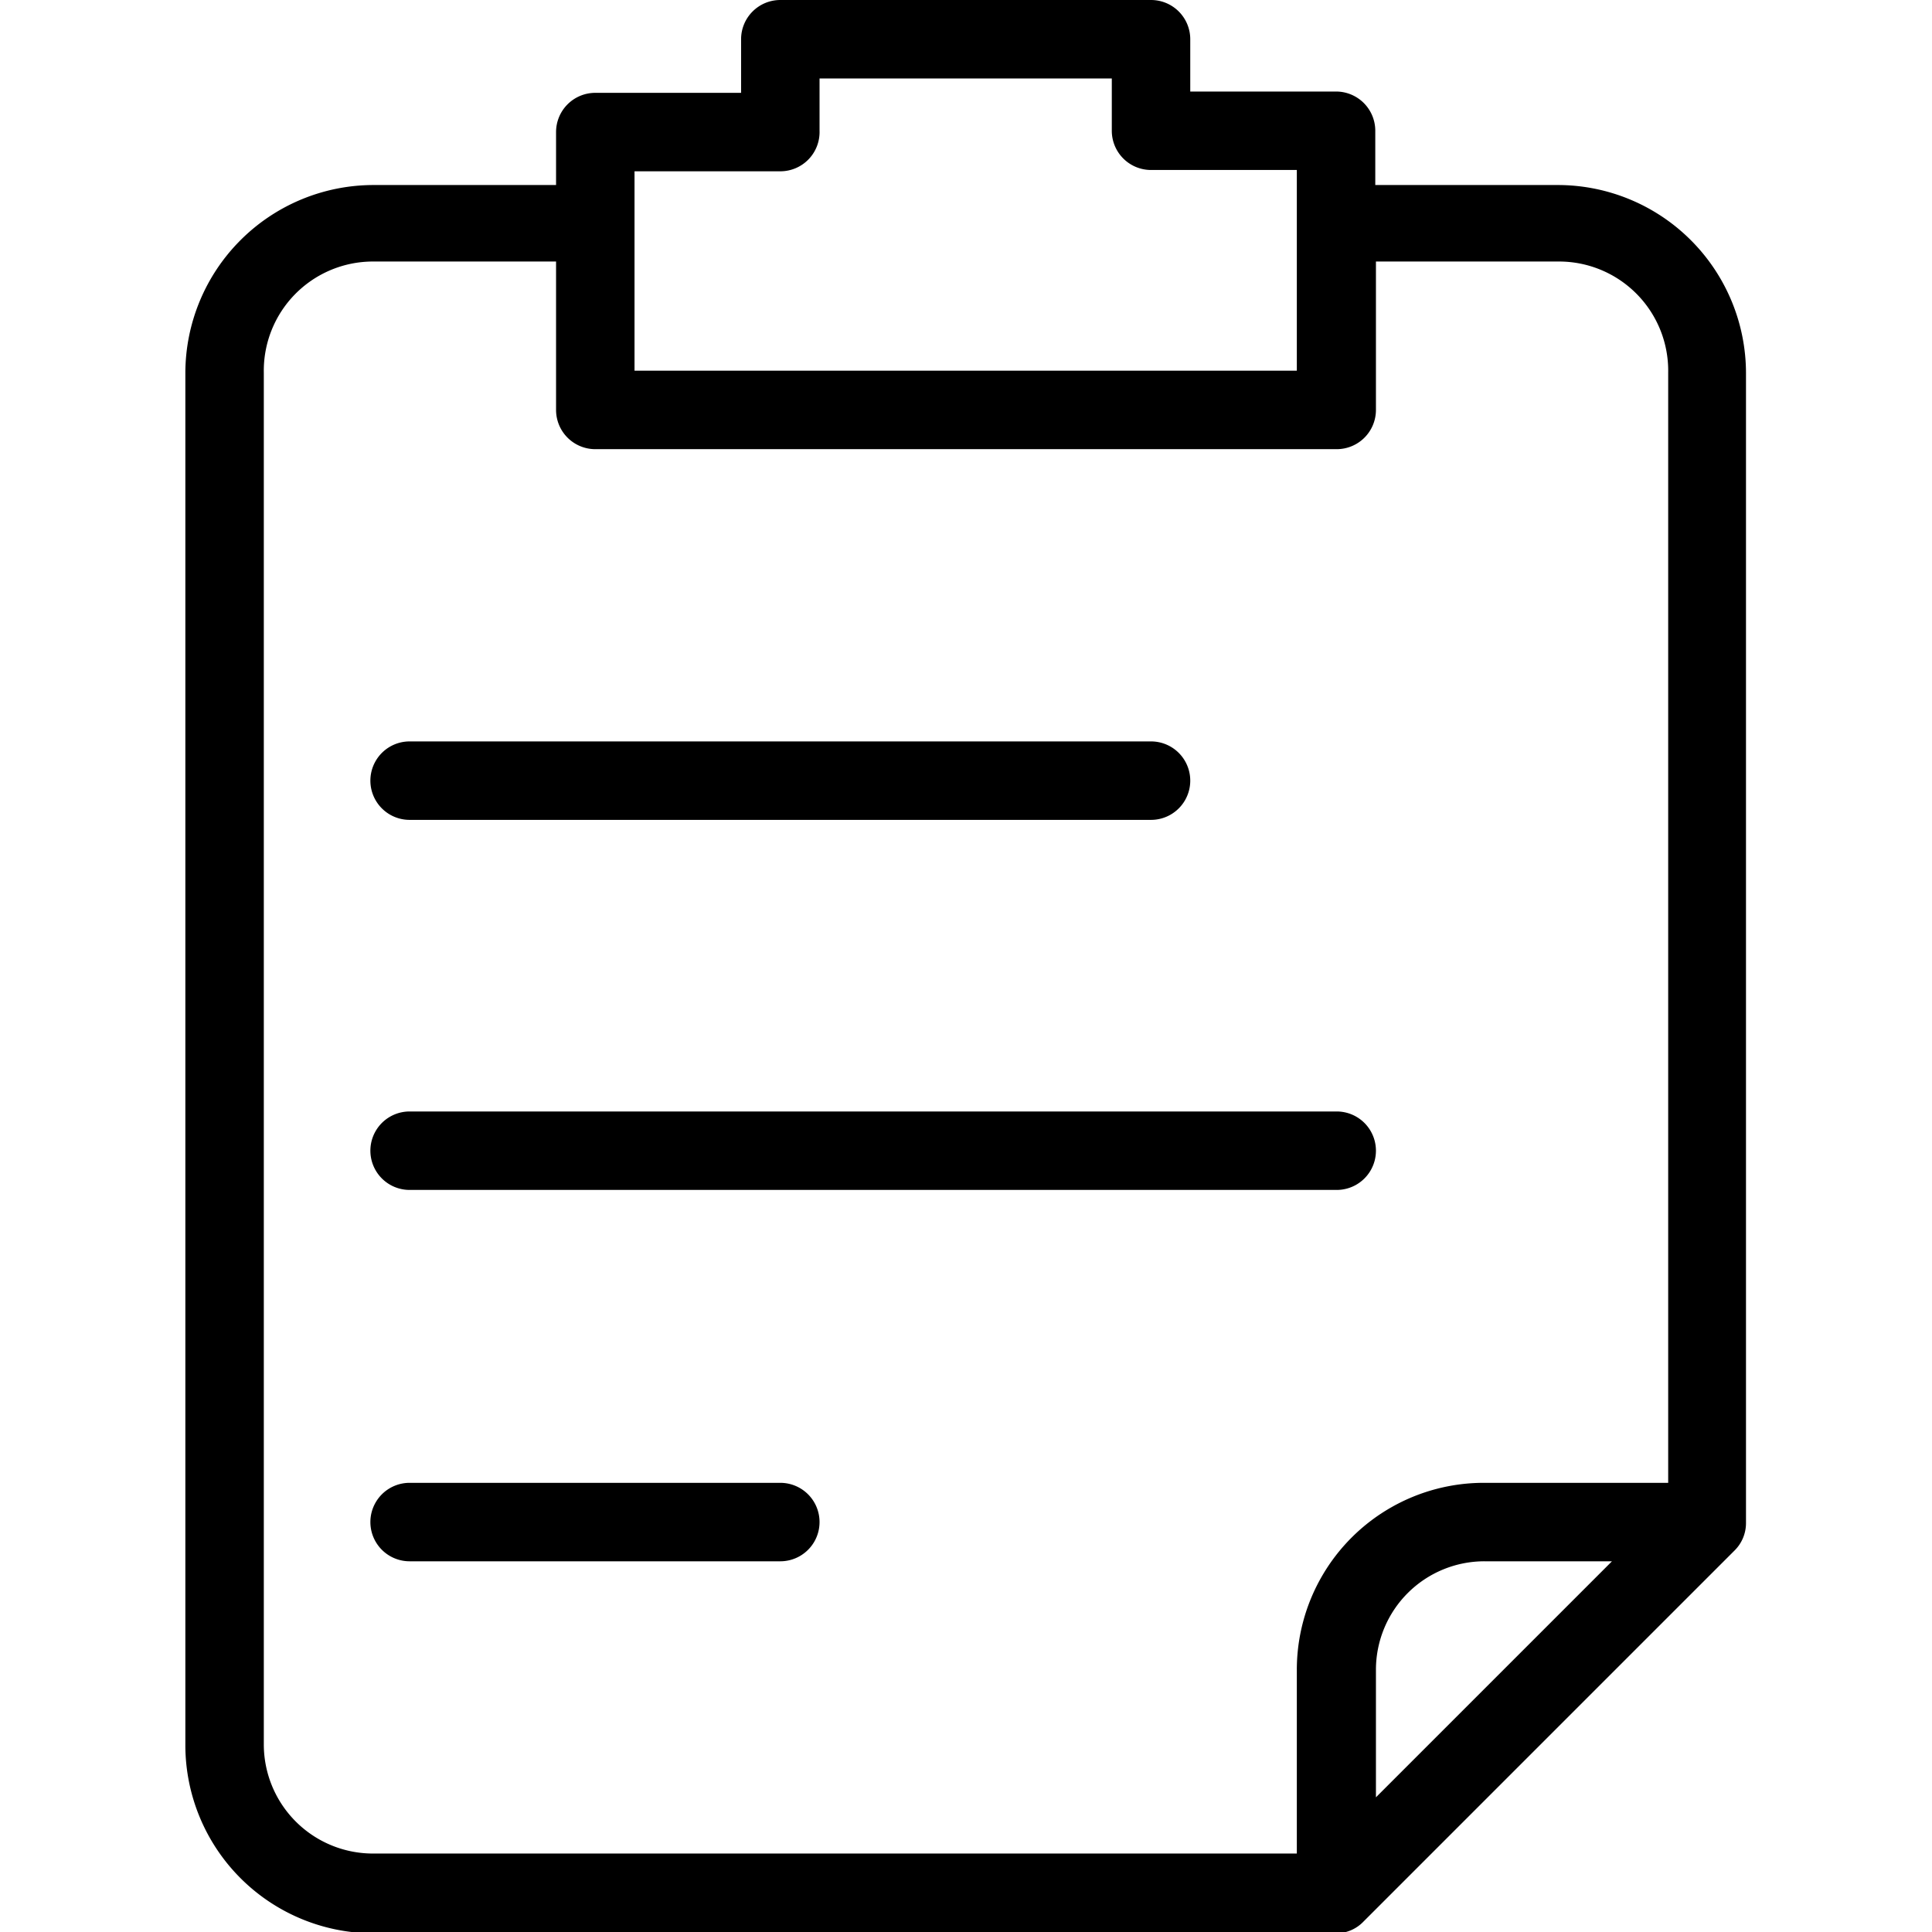 <svg width="80" height="80" xmlns="http://www.w3.org/2000/svg" viewBox="0 0 23.88 29.55"><path d="M3.43,12.54H14.77a.6.6,0,1,0,0-1.2H3.43a.6.6,0,0,0,0,1.2Z"/><path d="M17.61,17H3.43a.6.6,0,0,0,0,1.2H17.61a.6.6,0,0,0,0-1.2Z"/><path d="M9.1,22.68H3.43a.6.6,0,0,0,0,1.2H9.1a.6.6,0,0,0,0-1.2Z"/><path d="M21,2.83h-2.8V2a.6.6,0,0,0-.6-.6H15.37V.6a.6.6,0,0,0-.6-.6H9.1a.6.6,0,0,0-.6.6v.82H6.27a.6.6,0,0,0-.6.6v.81H2.87A2.88,2.88,0,0,0,0,5.7v21a2.88,2.88,0,0,0,2.87,2.87H17.6a.58.58,0,0,0,.42-.18l5.67-5.67a.59.59,0,0,0,.18-.42h0V5.7A2.88,2.88,0,0,0,21,2.83ZM6.87,2.62H9.1A.6.6,0,0,0,9.7,2V1.2h4.47V2a.6.6,0,0,0,.6.6H17V5.67H6.87ZM18.21,27.49V25.54a1.66,1.66,0,0,1,1.67-1.66h1.94Zm4.47-4.81h-2.8A2.86,2.86,0,0,0,17,25.54v2.81H2.87A1.67,1.67,0,0,1,1.2,26.68V5.7A1.67,1.67,0,0,1,2.87,4h2.8V6.27a.6.6,0,0,0,.6.6H17.61a.6.6,0,0,0,.6-.6V4H21A1.67,1.67,0,0,1,22.68,5.7Z"/></svg>